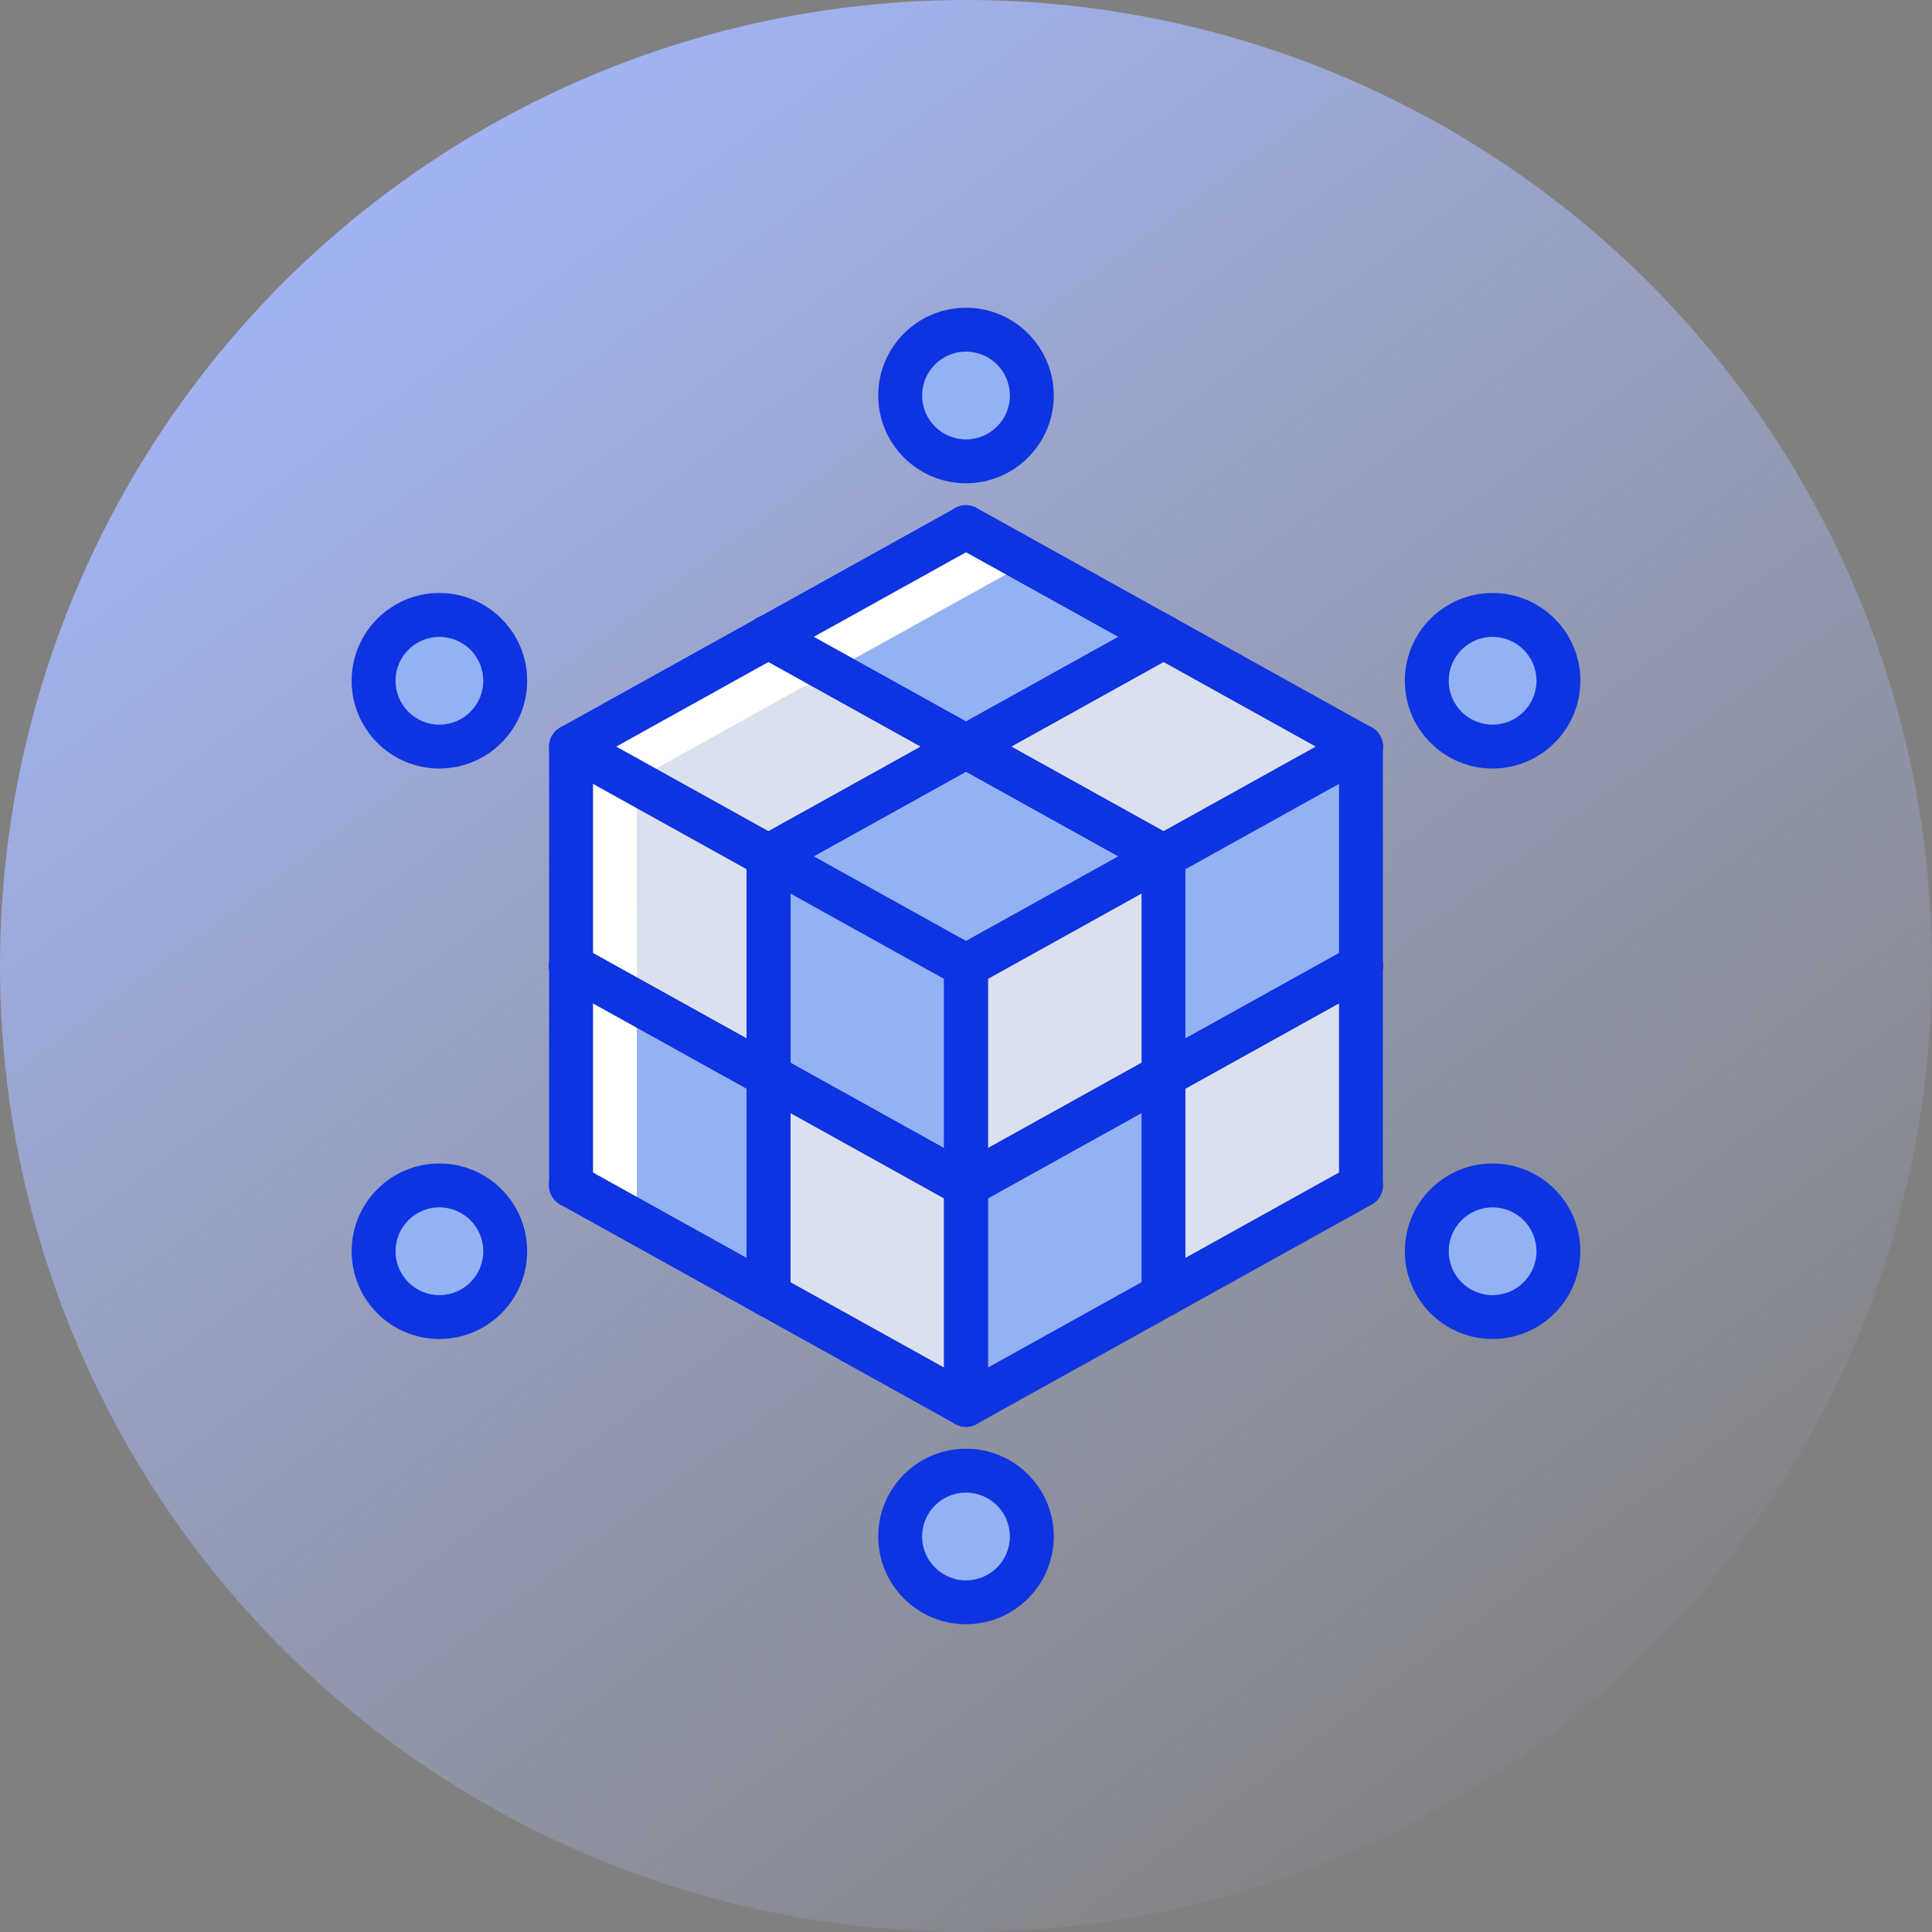 <svg width="226" height="226" viewBox="0 0 226 226" fill="none" xmlns="http://www.w3.org/2000/svg">
<rect x="0" y="0" width="226" height="226" fill="#808080" stroke="none"/>
<g clip-path="url(#clip0_1049_35495)">
<circle cx="113" cy="113" r="113" fill="url(#paint0_linear_1049_35495)"/>
<path d="M159.2 87.333V138.667L113.385 164.128L113 164.333L89.9 151.5V151.064L74.5 142.517V91.183L97.215 78.555L120.315 65.722L136.1 74.5L159.2 87.333Z" fill="#DBE0EE"/>
<path d="M89.9 100.167V125.833L74.5 117.286V91.62L89.9 100.167Z" fill="#DBE0EE"/>
<path d="M136.101 74.5L113.001 87.333L97.216 78.555L120.316 65.722L136.101 74.5Z" fill="#93B2F4"/>
<path d="M136.1 100.167L113 113L89.9 100.167L113 87.333L136.1 100.167Z" fill="#93B2F4"/>
<path d="M159.201 87.333V113L136.101 125.833V100.167L159.201 87.333Z" fill="#93B2F4"/>
<path d="M74.5 142.517L89.9 151.064V151.5L66.8 138.667V87.333L113 61.667L120.315 65.722L97.215 78.555L74.5 91.183V142.517Z" fill="white"/>
<path d="M89.9 125.833V151.064L74.5 142.517V117.286L89.9 125.833Z" fill="#93B2F4"/>
<path d="M113 138.667V164.333L89.9 151.5V125.833L113 138.667Z" fill="#DBE0EE"/>
<path d="M113 113V138.667L89.9 125.833V100.167L113 113Z" fill="#93B2F4"/>
<path d="M136.1 125.833V151.5L113 164.333V138.667L136.1 125.833Z" fill="#93B2F4"/>
<path d="M174.6 87.333C178.853 87.333 182.3 83.886 182.3 79.633C182.3 75.381 178.853 71.933 174.6 71.933C170.348 71.933 166.9 75.381 166.9 79.633C166.9 83.886 170.348 87.333 174.6 87.333Z" fill="#93B2F4"/>
<path d="M174.6 154.067C178.853 154.067 182.3 150.619 182.3 146.367C182.3 142.114 178.853 138.667 174.6 138.667C170.348 138.667 166.9 142.114 166.9 146.367C166.9 150.619 170.348 154.067 174.6 154.067Z" fill="#93B2F4"/>
<path d="M113 187.433C117.252 187.433 120.7 183.986 120.7 179.733C120.7 175.481 117.252 172.033 113 172.033C108.747 172.033 105.3 175.481 105.3 179.733C105.3 183.986 108.747 187.433 113 187.433Z" fill="#93B2F4"/>
<path d="M51.4 154.067C55.653 154.067 59.1 150.619 59.1 146.367C59.1 142.114 55.653 138.667 51.4 138.667C47.148 138.667 43.7 142.114 43.7 146.367C43.7 150.619 47.148 154.067 51.4 154.067Z" fill="#93B2F4"/>
<path d="M51.4 87.333C55.653 87.333 59.1 83.886 59.1 79.633C59.1 75.381 55.653 71.933 51.4 71.933C47.148 71.933 43.7 75.381 43.7 79.633C43.7 83.886 47.148 87.333 51.4 87.333Z" fill="#93B2F4"/>
<path d="M113 53.967C117.252 53.967 120.7 50.519 120.7 46.267C120.7 42.014 117.252 38.567 113 38.567C108.747 38.567 105.3 42.014 105.3 46.267C105.3 50.519 108.747 53.967 113 53.967Z" fill="#93B2F4"/>
<path d="M66.8 115.567C65.382 115.567 64.233 114.417 64.233 113V87.333C64.233 85.916 65.383 84.767 66.8 84.767C68.218 84.767 69.367 85.916 69.367 87.333V113C69.367 114.418 68.218 115.567 66.8 115.567Z" fill="#0E33E1"/>
<path d="M66.803 89.9C65.633 89.901 64.61 89.111 64.316 87.979C64.022 86.847 64.531 85.658 65.553 85.09L88.653 72.257C89.89 71.583 91.439 72.033 92.123 73.264C92.807 74.495 92.372 76.047 91.147 76.743L68.047 89.576C67.666 89.789 67.238 89.9 66.803 89.9Z" fill="#0E33E1"/>
<path d="M112.998 89.9C112.562 89.9 112.134 89.789 111.754 89.577L88.654 76.743C87.843 76.302 87.332 75.46 87.314 74.538C87.296 73.616 87.775 72.755 88.568 72.283C89.361 71.811 90.346 71.801 91.148 72.257L114.248 85.09C115.27 85.659 115.779 86.847 115.485 87.979C115.19 89.111 114.168 89.901 112.998 89.9Z" fill="#0E33E1"/>
<path d="M89.9 128.4C88.483 128.4 87.334 127.251 87.334 125.833V100.167C87.334 98.749 88.483 97.6 89.9 97.6C91.318 97.6 92.467 98.749 92.467 100.167V125.833C92.467 127.251 91.318 128.4 89.9 128.4Z" fill="#0E33E1"/>
<path d="M89.897 128.4C89.462 128.4 89.034 128.289 88.653 128.077L65.553 115.243C64.743 114.802 64.231 113.96 64.213 113.038C64.196 112.116 64.674 111.255 65.467 110.783C66.26 110.311 67.245 110.301 68.047 110.757L91.147 123.59C92.169 124.159 92.678 125.346 92.384 126.479C92.09 127.611 91.067 128.401 89.897 128.4Z" fill="#0E33E1"/>
<path d="M89.898 102.733C89.462 102.733 89.034 102.622 88.653 102.41L65.553 89.577C64.329 88.881 63.893 87.329 64.578 86.098C65.262 84.867 66.81 84.417 68.047 85.09L91.147 97.924C92.17 98.492 92.679 99.68 92.385 100.812C92.09 101.944 91.068 102.734 89.898 102.733Z" fill="#0E33E1"/>
<path d="M89.9 128.4C88.483 128.4 87.334 127.251 87.334 125.833V100.167C87.334 98.749 88.483 97.6 89.9 97.6C91.318 97.6 92.467 98.749 92.467 100.167V125.833C92.467 127.251 91.318 128.4 89.9 128.4Z" fill="#0E33E1"/>
<path d="M89.903 102.733C88.734 102.734 87.711 101.944 87.417 100.812C87.123 99.68 87.631 98.492 88.654 97.923L111.754 85.09C112.556 84.634 113.541 84.644 114.334 85.116C115.127 85.588 115.605 86.449 115.588 87.371C115.57 88.294 115.058 89.136 114.248 89.576L91.148 102.41C90.767 102.622 90.339 102.733 89.903 102.733Z" fill="#0E33E1"/>
<path d="M89.9 128.4C88.483 128.4 87.334 127.251 87.334 125.833V100.167C87.334 98.749 88.483 97.6 89.9 97.6C91.318 97.6 92.467 98.749 92.467 100.167V125.833C92.467 127.251 91.318 128.4 89.9 128.4Z" fill="#0E33E1"/>
<path d="M89.903 102.733C88.734 102.734 87.711 101.944 87.417 100.812C87.123 99.68 87.631 98.492 88.654 97.923L111.754 85.09C112.556 84.634 113.541 84.644 114.334 85.116C115.127 85.588 115.605 86.449 115.588 87.371C115.57 88.294 115.058 89.136 114.248 89.576L91.148 102.41C90.767 102.622 90.339 102.733 89.903 102.733Z" fill="#0E33E1"/>
<path d="M136.098 102.733C135.662 102.733 135.234 102.622 134.854 102.41L111.754 89.577C110.529 88.881 110.094 87.329 110.778 86.098C111.462 84.867 113.011 84.417 114.248 85.09L137.348 97.924C138.37 98.492 138.879 99.68 138.585 100.812C138.291 101.945 137.268 102.734 136.098 102.733Z" fill="#0E33E1"/>
<path d="M113 141.233C111.583 141.233 110.434 140.084 110.434 138.667V113C110.434 111.582 111.583 110.433 113 110.433C114.418 110.433 115.567 111.583 115.567 113V138.667C115.567 140.084 114.418 141.233 113 141.233Z" fill="#0E33E1"/>
<path d="M112.998 141.233C112.562 141.233 112.134 141.122 111.754 140.91L88.654 128.077C87.843 127.636 87.332 126.794 87.314 125.872C87.296 124.949 87.775 124.088 88.568 123.616C89.361 123.144 90.346 123.135 91.148 123.59L114.248 136.424C115.27 136.992 115.779 138.18 115.485 139.312C115.19 140.444 114.168 141.234 112.998 141.233Z" fill="#0E33E1"/>
<path d="M112.998 115.567C112.562 115.567 112.134 115.455 111.754 115.243L88.654 102.41C87.843 101.969 87.332 101.127 87.314 100.205C87.296 99.282 87.775 98.421 88.568 97.95C89.361 97.478 90.346 97.468 91.148 97.923L114.248 110.757C115.27 111.325 115.779 112.513 115.485 113.645C115.19 114.778 114.168 115.568 112.998 115.567Z" fill="#0E33E1"/>
<path d="M136.101 128.4C134.683 128.4 133.534 127.251 133.534 125.833V100.167C133.534 98.749 134.683 97.6 136.101 97.6C137.518 97.6 138.667 98.749 138.667 100.167V125.833C138.667 127.251 137.518 128.4 136.101 128.4Z" fill="#0E33E1"/>
<path d="M113 141.233C111.583 141.233 110.434 140.084 110.434 138.667V113C110.434 111.582 111.583 110.433 113 110.433C114.418 110.433 115.567 111.583 115.567 113V138.667C115.567 140.084 114.418 141.233 113 141.233Z" fill="#0E33E1"/>
<path d="M113.003 141.233C111.833 141.234 110.81 140.444 110.516 139.312C110.222 138.18 110.731 136.992 111.753 136.423L134.853 123.59C135.656 123.134 136.641 123.144 137.434 123.616C138.226 124.088 138.705 124.949 138.687 125.871C138.669 126.794 138.158 127.636 137.347 128.076L114.247 140.91C113.867 141.122 113.438 141.233 113.003 141.233Z" fill="#0E33E1"/>
<path d="M113.003 115.567C111.833 115.567 110.81 114.778 110.516 113.645C110.222 112.513 110.731 111.325 111.753 110.756L134.853 97.923C135.656 97.467 136.641 97.478 137.434 97.949C138.226 98.421 138.705 99.282 138.687 100.204C138.669 101.127 138.158 101.969 137.347 102.409L114.247 115.243C113.867 115.455 113.438 115.567 113.003 115.567Z" fill="#0E33E1"/>
<path d="M89.903 77.067C88.734 77.067 87.711 76.278 87.417 75.145C87.123 74.013 87.631 72.825 88.654 72.257L111.754 59.423C112.991 58.75 114.539 59.2 115.224 60.431C115.908 61.662 115.472 63.214 114.248 63.91L91.148 76.743C90.767 76.955 90.339 77.067 89.903 77.067Z" fill="#0E33E1"/>
<path d="M136.098 77.067C135.662 77.067 135.234 76.955 134.853 76.743L111.753 63.91C110.943 63.469 110.431 62.627 110.414 61.705C110.396 60.782 110.874 59.921 111.667 59.45C112.46 58.978 113.445 58.968 114.247 59.423L137.347 72.257C138.37 72.825 138.879 74.013 138.584 75.145C138.29 76.278 137.267 77.068 136.098 77.067Z" fill="#0E33E1"/>
<path d="M112.998 89.9C112.562 89.9 112.134 89.789 111.754 89.577L88.654 76.743C87.843 76.302 87.332 75.46 87.314 74.538C87.296 73.616 87.775 72.755 88.568 72.283C89.361 71.811 90.346 71.801 91.148 72.257L114.248 85.09C115.27 85.659 115.779 86.847 115.485 87.979C115.19 89.111 114.168 89.901 112.998 89.9Z" fill="#0E33E1"/>
<path d="M113.003 89.9C111.833 89.901 110.81 89.111 110.516 87.979C110.222 86.847 110.731 85.658 111.753 85.09L134.853 72.257C136.091 71.583 137.639 72.033 138.323 73.264C139.008 74.495 138.572 76.047 137.347 76.743L114.247 89.576C113.867 89.789 113.438 89.9 113.003 89.9Z" fill="#0E33E1"/>
<path d="M113.003 89.9C111.833 89.901 110.81 89.111 110.516 87.979C110.222 86.847 110.731 85.658 111.753 85.09L134.853 72.257C136.091 71.583 137.639 72.033 138.323 73.264C139.008 74.495 138.572 76.047 137.347 76.743L114.247 89.576C113.867 89.789 113.438 89.9 113.003 89.9Z" fill="#0E33E1"/>
<path d="M159.198 89.9C158.762 89.9 158.334 89.789 157.954 89.577L134.853 76.743C133.628 76.048 133.193 74.495 133.878 73.264C134.562 72.033 136.11 71.584 137.347 72.257L160.446 85.09C161.469 85.658 161.978 86.846 161.684 87.979C161.391 89.111 160.368 89.901 159.198 89.9Z" fill="#0E33E1"/>
<path d="M136.098 102.733C135.662 102.733 135.234 102.622 134.854 102.41L111.754 89.577C110.529 88.881 110.094 87.329 110.778 86.098C111.462 84.867 113.011 84.417 114.248 85.09L137.348 97.924C138.37 98.492 138.879 99.68 138.585 100.812C138.291 101.945 137.268 102.734 136.098 102.733Z" fill="#0E33E1"/>
<path d="M159.201 115.567C158.52 115.567 157.867 115.296 157.385 114.815C156.904 114.333 156.634 113.681 156.634 113V87.333C156.634 85.915 157.783 84.767 159.2 84.767C160.618 84.767 161.767 85.916 161.767 87.333V113C161.767 113.681 161.497 114.334 161.015 114.815C160.534 115.297 159.881 115.567 159.201 115.567Z" fill="#0E33E1"/>
<path d="M136.103 128.4C134.934 128.401 133.911 127.611 133.617 126.479C133.323 125.346 133.831 124.158 134.854 123.59L157.955 110.756C158.757 110.304 159.74 110.317 160.53 110.789C161.321 111.261 161.798 112.12 161.781 113.04C161.763 113.96 161.254 114.801 160.447 115.243L137.348 128.076C136.967 128.289 136.539 128.4 136.103 128.4Z" fill="#0E33E1"/>
<path d="M136.103 102.733C134.934 102.734 133.911 101.944 133.617 100.812C133.323 99.68 133.831 98.492 134.854 97.923L157.955 85.09C158.757 84.638 159.74 84.65 160.53 85.122C161.321 85.594 161.798 86.453 161.781 87.373C161.763 88.294 161.254 89.135 160.447 89.576L137.348 102.41C136.967 102.622 136.539 102.733 136.103 102.733Z" fill="#0E33E1"/>
<path d="M159.201 141.233C158.52 141.234 157.867 140.963 157.385 140.482C156.904 140.001 156.634 139.348 156.634 138.667V113C156.634 111.582 157.783 110.433 159.2 110.433C160.618 110.433 161.767 111.583 161.767 113V138.667C161.767 139.347 161.497 140 161.015 140.482C160.534 140.963 159.881 141.233 159.201 141.233Z" fill="#0E33E1"/>
<path d="M136.103 154.067C134.934 154.067 133.911 153.278 133.617 152.145C133.323 151.013 133.831 149.825 134.854 149.256L157.955 136.423C158.757 135.971 159.74 135.983 160.53 136.455C161.321 136.927 161.798 137.786 161.781 138.707C161.763 139.627 161.254 140.468 160.447 140.909L137.348 153.743C136.967 153.955 136.539 154.067 136.103 154.067Z" fill="#0E33E1"/>
<path d="M136.103 128.4C134.934 128.401 133.911 127.611 133.617 126.479C133.323 125.346 133.831 124.158 134.854 123.59L157.955 110.756C158.757 110.304 159.74 110.317 160.53 110.789C161.321 111.261 161.798 112.12 161.781 113.04C161.763 113.96 161.254 114.801 160.447 115.243L137.348 128.076C136.967 128.289 136.539 128.4 136.103 128.4Z" fill="#0E33E1"/>
<path d="M66.8 141.233C65.382 141.233 64.233 140.084 64.233 138.667V113C64.233 111.582 65.383 110.433 66.8 110.433C68.218 110.433 69.367 111.583 69.367 113V138.667C69.367 140.084 68.218 141.233 66.8 141.233Z" fill="#0E33E1"/>
<path d="M89.9 154.067C88.483 154.067 87.334 152.918 87.334 151.5V125.833C87.334 124.416 88.483 123.267 89.9 123.267C91.318 123.267 92.467 124.416 92.467 125.833V151.5C92.467 152.918 91.318 154.067 89.9 154.067Z" fill="#0E33E1"/>
<path d="M89.897 154.067C89.462 154.067 89.034 153.955 88.653 153.743L65.553 140.91C64.743 140.469 64.231 139.627 64.213 138.705C64.196 137.782 64.674 136.921 65.467 136.45C66.26 135.978 67.245 135.968 68.047 136.423L91.147 149.257C92.169 149.825 92.678 151.013 92.384 152.145C92.09 153.278 91.067 154.068 89.897 154.067Z" fill="#0E33E1"/>
<path d="M89.897 128.4C89.462 128.4 89.034 128.289 88.653 128.077L65.553 115.243C64.743 114.802 64.231 113.96 64.213 113.038C64.196 112.116 64.674 111.255 65.467 110.783C66.26 110.311 67.245 110.301 68.047 110.757L91.147 123.59C92.169 124.159 92.678 125.346 92.384 126.479C92.09 127.611 91.067 128.401 89.897 128.4Z" fill="#0E33E1"/>
<path d="M89.9 154.067C88.483 154.067 87.334 152.918 87.334 151.5V125.833C87.334 124.416 88.483 123.267 89.9 123.267C91.318 123.267 92.467 124.416 92.467 125.833V151.5C92.467 152.918 91.318 154.067 89.9 154.067Z" fill="#0E33E1"/>
<path d="M89.9 154.067C88.483 154.067 87.334 152.918 87.334 151.5V125.833C87.334 124.416 88.483 123.267 89.9 123.267C91.318 123.267 92.467 124.416 92.467 125.833V151.5C92.467 152.918 91.318 154.067 89.9 154.067Z" fill="#0E33E1"/>
<path d="M113 166.9C111.583 166.9 110.434 165.751 110.434 164.333V138.667C110.434 137.249 111.583 136.1 113 136.1C114.418 136.1 115.567 137.249 115.567 138.667V164.333C115.567 165.751 114.418 166.9 113 166.9Z" fill="#0E33E1"/>
<path d="M112.998 166.9C112.562 166.9 112.134 166.789 111.754 166.577L88.654 153.743C87.843 153.302 87.332 152.46 87.314 151.538C87.296 150.616 87.775 149.755 88.568 149.283C89.361 148.811 90.346 148.801 91.148 149.257L114.248 162.09C115.27 162.659 115.779 163.846 115.485 164.979C115.19 166.111 114.168 166.901 112.998 166.9Z" fill="#0E33E1"/>
<path d="M112.998 141.233C112.562 141.233 112.134 141.122 111.754 140.91L88.654 128.077C87.843 127.636 87.332 126.794 87.314 125.872C87.296 124.949 87.775 124.088 88.568 123.616C89.361 123.144 90.346 123.135 91.148 123.59L114.248 136.424C115.27 136.992 115.779 138.18 115.485 139.312C115.19 140.444 114.168 141.234 112.998 141.233Z" fill="#0E33E1"/>
<path d="M136.101 154.067C134.683 154.067 133.534 152.918 133.534 151.5V125.833C133.534 124.416 134.683 123.267 136.101 123.267C137.518 123.267 138.667 124.416 138.667 125.833V151.5C138.667 152.918 137.518 154.067 136.101 154.067Z" fill="#0E33E1"/>
<path d="M113 166.9C111.583 166.9 110.434 165.751 110.434 164.333V138.667C110.434 137.249 111.583 136.1 113 136.1C114.418 136.1 115.567 137.249 115.567 138.667V164.333C115.567 165.751 114.418 166.9 113 166.9Z" fill="#0E33E1"/>
<path d="M113.003 166.9C111.833 166.901 110.81 166.111 110.516 164.979C110.222 163.846 110.731 162.658 111.753 162.09L134.853 149.256C135.656 148.801 136.641 148.811 137.434 149.283C138.226 149.755 138.705 150.615 138.687 151.538C138.669 152.46 138.158 153.302 137.347 153.743L114.247 166.576C113.867 166.789 113.438 166.9 113.003 166.9Z" fill="#0E33E1"/>
<path d="M113.003 141.233C111.833 141.234 110.81 140.444 110.516 139.312C110.222 138.18 110.731 136.992 111.753 136.423L134.853 123.59C135.656 123.134 136.641 123.144 137.434 123.616C138.226 124.088 138.705 124.949 138.687 125.871C138.669 126.794 138.158 127.636 137.347 128.076L114.247 140.91C113.867 141.122 113.438 141.233 113.003 141.233Z" fill="#0E33E1"/>
<path d="M174.601 89.9C168.931 89.9 164.334 85.303 164.334 79.633C164.334 73.963 168.931 69.367 174.601 69.367C180.271 69.367 184.867 73.963 184.867 79.633C184.861 85.301 180.268 89.894 174.601 89.9ZM174.601 74.5C171.765 74.5 169.467 76.798 169.467 79.633C169.467 82.469 171.765 84.767 174.601 84.767C177.436 84.767 179.734 82.469 179.734 79.633C179.731 76.799 177.434 74.503 174.601 74.5Z" fill="#0E33E1"/>
<path d="M174.601 156.633C168.931 156.633 164.334 152.037 164.334 146.367C164.334 140.697 168.931 136.1 174.601 136.1C180.271 136.1 184.867 140.697 184.867 146.367C184.861 152.034 180.268 156.627 174.601 156.633ZM174.601 141.233C171.765 141.233 169.467 143.532 169.467 146.367C169.467 149.202 171.765 151.5 174.601 151.5C177.436 151.5 179.734 149.202 179.734 146.367C179.731 143.533 177.434 141.236 174.601 141.233Z" fill="#0E33E1"/>
<path d="M113 190C107.33 190 102.733 185.403 102.733 179.733C102.733 174.063 107.33 169.467 113 169.467C118.67 169.467 123.267 174.063 123.267 179.733C123.26 185.401 118.667 189.993 113 190ZM113 174.6C110.165 174.6 107.867 176.898 107.867 179.733C107.867 182.569 110.165 184.867 113 184.867C115.835 184.867 118.133 182.569 118.133 179.733C118.13 176.899 115.834 174.603 113 174.6Z" fill="#0E33E1"/>
<path d="M51.4 156.633C45.73 156.633 41.134 152.037 41.134 146.367C41.134 140.697 45.73 136.1 51.4 136.1C57.07 136.1 61.667 140.697 61.667 146.367C61.661 152.034 57.068 156.627 51.4 156.633ZM51.4 141.233C48.565 141.233 46.267 143.532 46.267 146.367C46.267 149.202 48.565 151.5 51.4 151.5C54.236 151.5 56.534 149.202 56.534 146.367C56.531 143.533 54.234 141.236 51.4 141.233Z" fill="#0E33E1"/>
<path d="M51.4 89.9C45.73 89.9 41.134 85.303 41.134 79.633C41.134 73.963 45.73 69.367 51.4 69.367C57.07 69.367 61.667 73.963 61.667 79.633C61.661 85.301 57.068 89.893 51.4 89.9ZM51.4 74.5C48.565 74.5 46.267 76.798 46.267 79.633C46.267 82.469 48.565 84.767 51.4 84.767C54.236 84.767 56.534 82.469 56.534 79.633C56.531 76.799 54.234 74.503 51.4 74.5Z" fill="#0E33E1"/>
<path d="M113 56.533C107.33 56.533 102.733 51.937 102.733 46.267C102.733 40.597 107.33 36 113 36C118.67 36 123.267 40.596 123.267 46.267C123.26 51.934 118.667 56.527 113 56.533ZM113 41.133C110.165 41.133 107.867 43.432 107.867 46.267C107.867 49.102 110.165 51.4 113 51.4C115.835 51.4 118.133 49.102 118.133 46.267C118.13 43.433 115.834 41.136 113 41.133Z" fill="#0E33E1"/>
</g>
<defs>
<linearGradient id="paint0_linear_1049_35495" x1="8.5" y1="20.5" x2="165.5" y2="233" gradientUnits="userSpaceOnUse">
<stop stop-color="#A3B7FF"/>
<stop offset="1" stop-color="#B0BDEA" stop-opacity="0"/>
</linearGradient>
<clipPath id="clip0_1049_35495">
<rect width="226" height="226" fill="white"/>
</clipPath>
</defs>
</svg>
